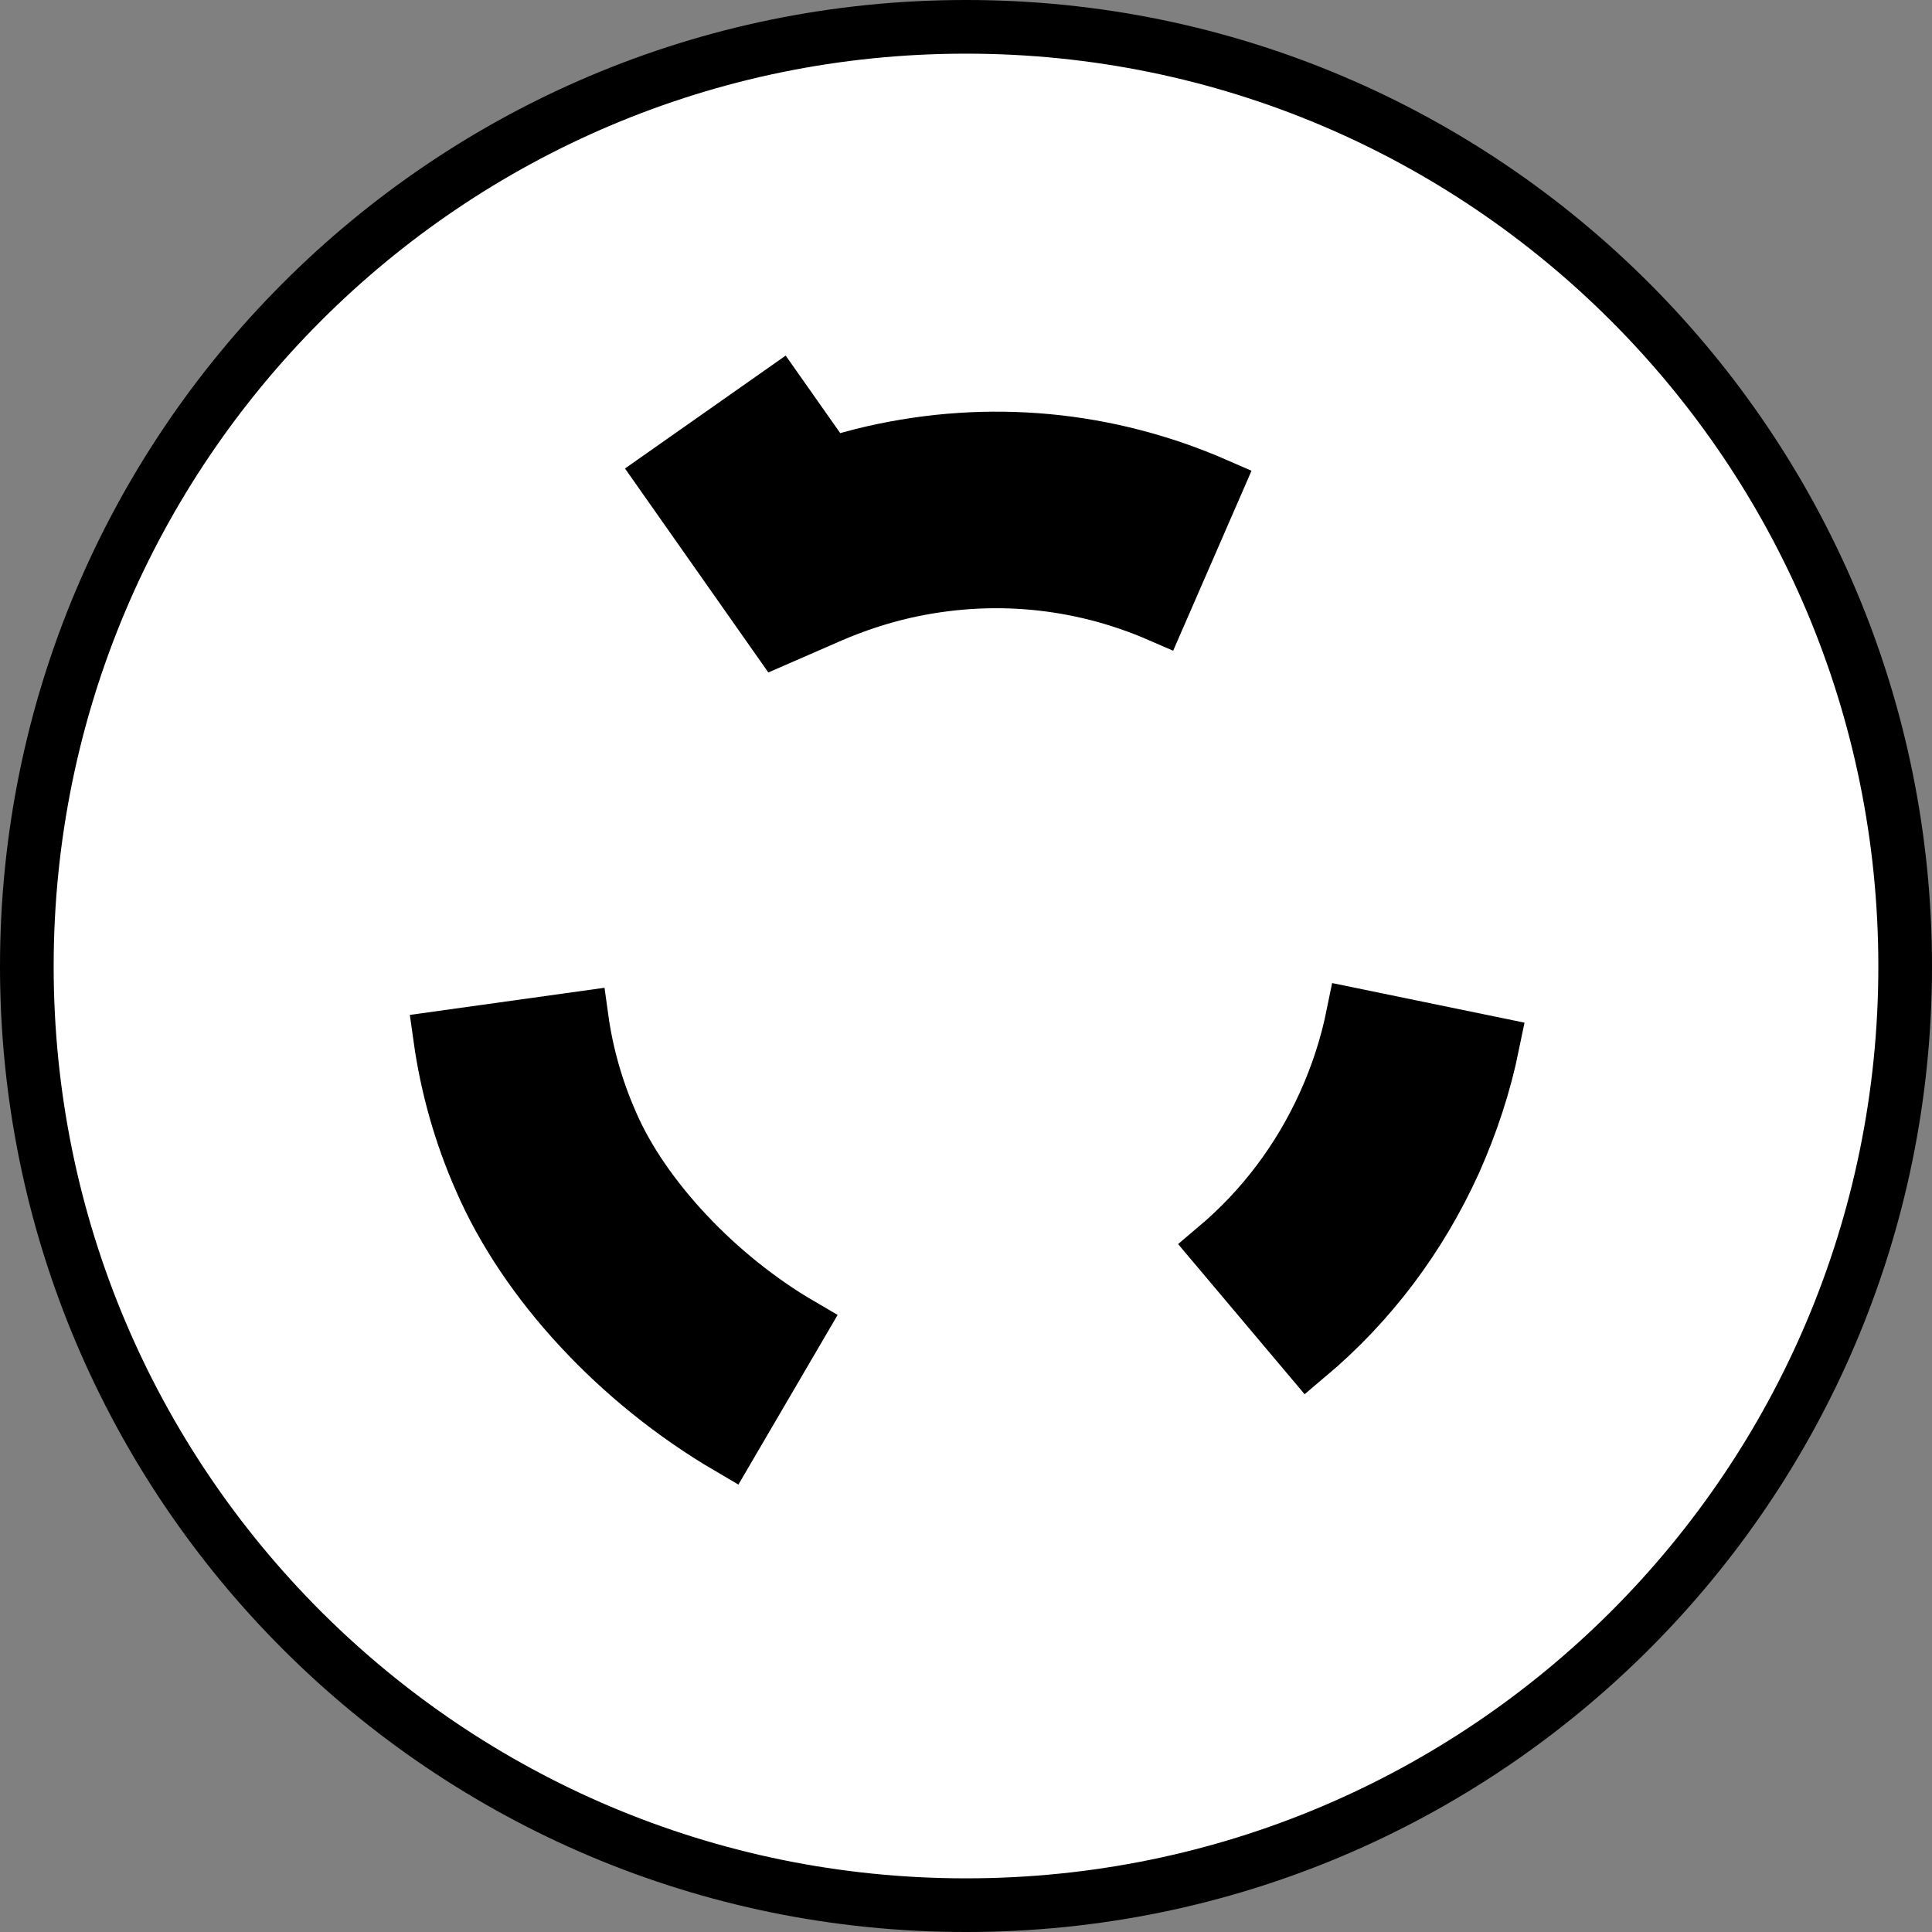 <?xml version="1.0" encoding="iso-8859-1"?>
<!-- Generator: Adobe Illustrator 28.1.0, SVG Export Plug-In . SVG Version: 6.00 Build 0)  -->
<svg version="1.1" id="image_1_" xmlns="http://www.w3.org/2000/svg" xmlns:xlink="http://www.w3.org/1999/xlink" x="0px" y="0px"
	 width="28.8px" height="28.8px" viewBox="0 0 28.8 28.8" enable-background="new 0 0 28.8 28.8" xml:space="preserve">
<rect x="0" y="0" width="28.8" height="28.8" fill="#808080" stroke="none"/>
<path fill="#FFFFFF" stroke="#000000" stroke-width="0.8" d="M14.396,28.4C6.666,28.4,0.4,22.136,0.4,14.406
	C0.4,6.672,6.666,0.4,14.396,0.4h0.008C22.134,0.4,28.4,6.672,28.4,14.406c0,7.73-6.266,13.994-13.996,13.994
	C14.404,28.4,14.396,28.4,14.396,28.4z"/>
<g>
	<path stroke="#000000" stroke-width="0.8" stroke-miterlimit="10" d="M11.593,9.527L9.874,7.081l1.741-1.223l0.748,1.063
		c0.212-0.065,0.427-0.125,0.644-0.175c1.732-0.395,3.502-0.229,5.123,0.478l-0.849,1.95
		c-1.202-0.522-2.516-0.644-3.8-0.353c-0.375,0.086-0.742,0.208-1.092,0.359L11.593,9.527z"/>
</g>
<g>
	<path stroke="#000000" stroke-width="0.8" stroke-miterlimit="10" d="M10.864,21.583c-1.656-0.969-3.04-2.462-3.702-3.996
		c-0.297-0.672-0.499-1.388-0.601-2.117l2.109-0.294c0.074,0.536,0.223,1.06,0.443,1.559
		c0.477,1.107,1.585,2.286,2.826,3.01L10.864,21.583z"/>
</g>
<g>
	<path stroke="#000000" stroke-width="0.8" stroke-miterlimit="10" d="M19.496,20.22l-1.371-1.627
		c0.692-0.585,1.235-1.305,1.615-2.14c0.196-0.433,0.337-0.868,0.43-1.326l2.084,0.429
		c-0.125,0.612-0.315,1.19-0.574,1.772C21.166,18.457,20.433,19.431,19.496,20.22z"/>
</g>
</svg>
